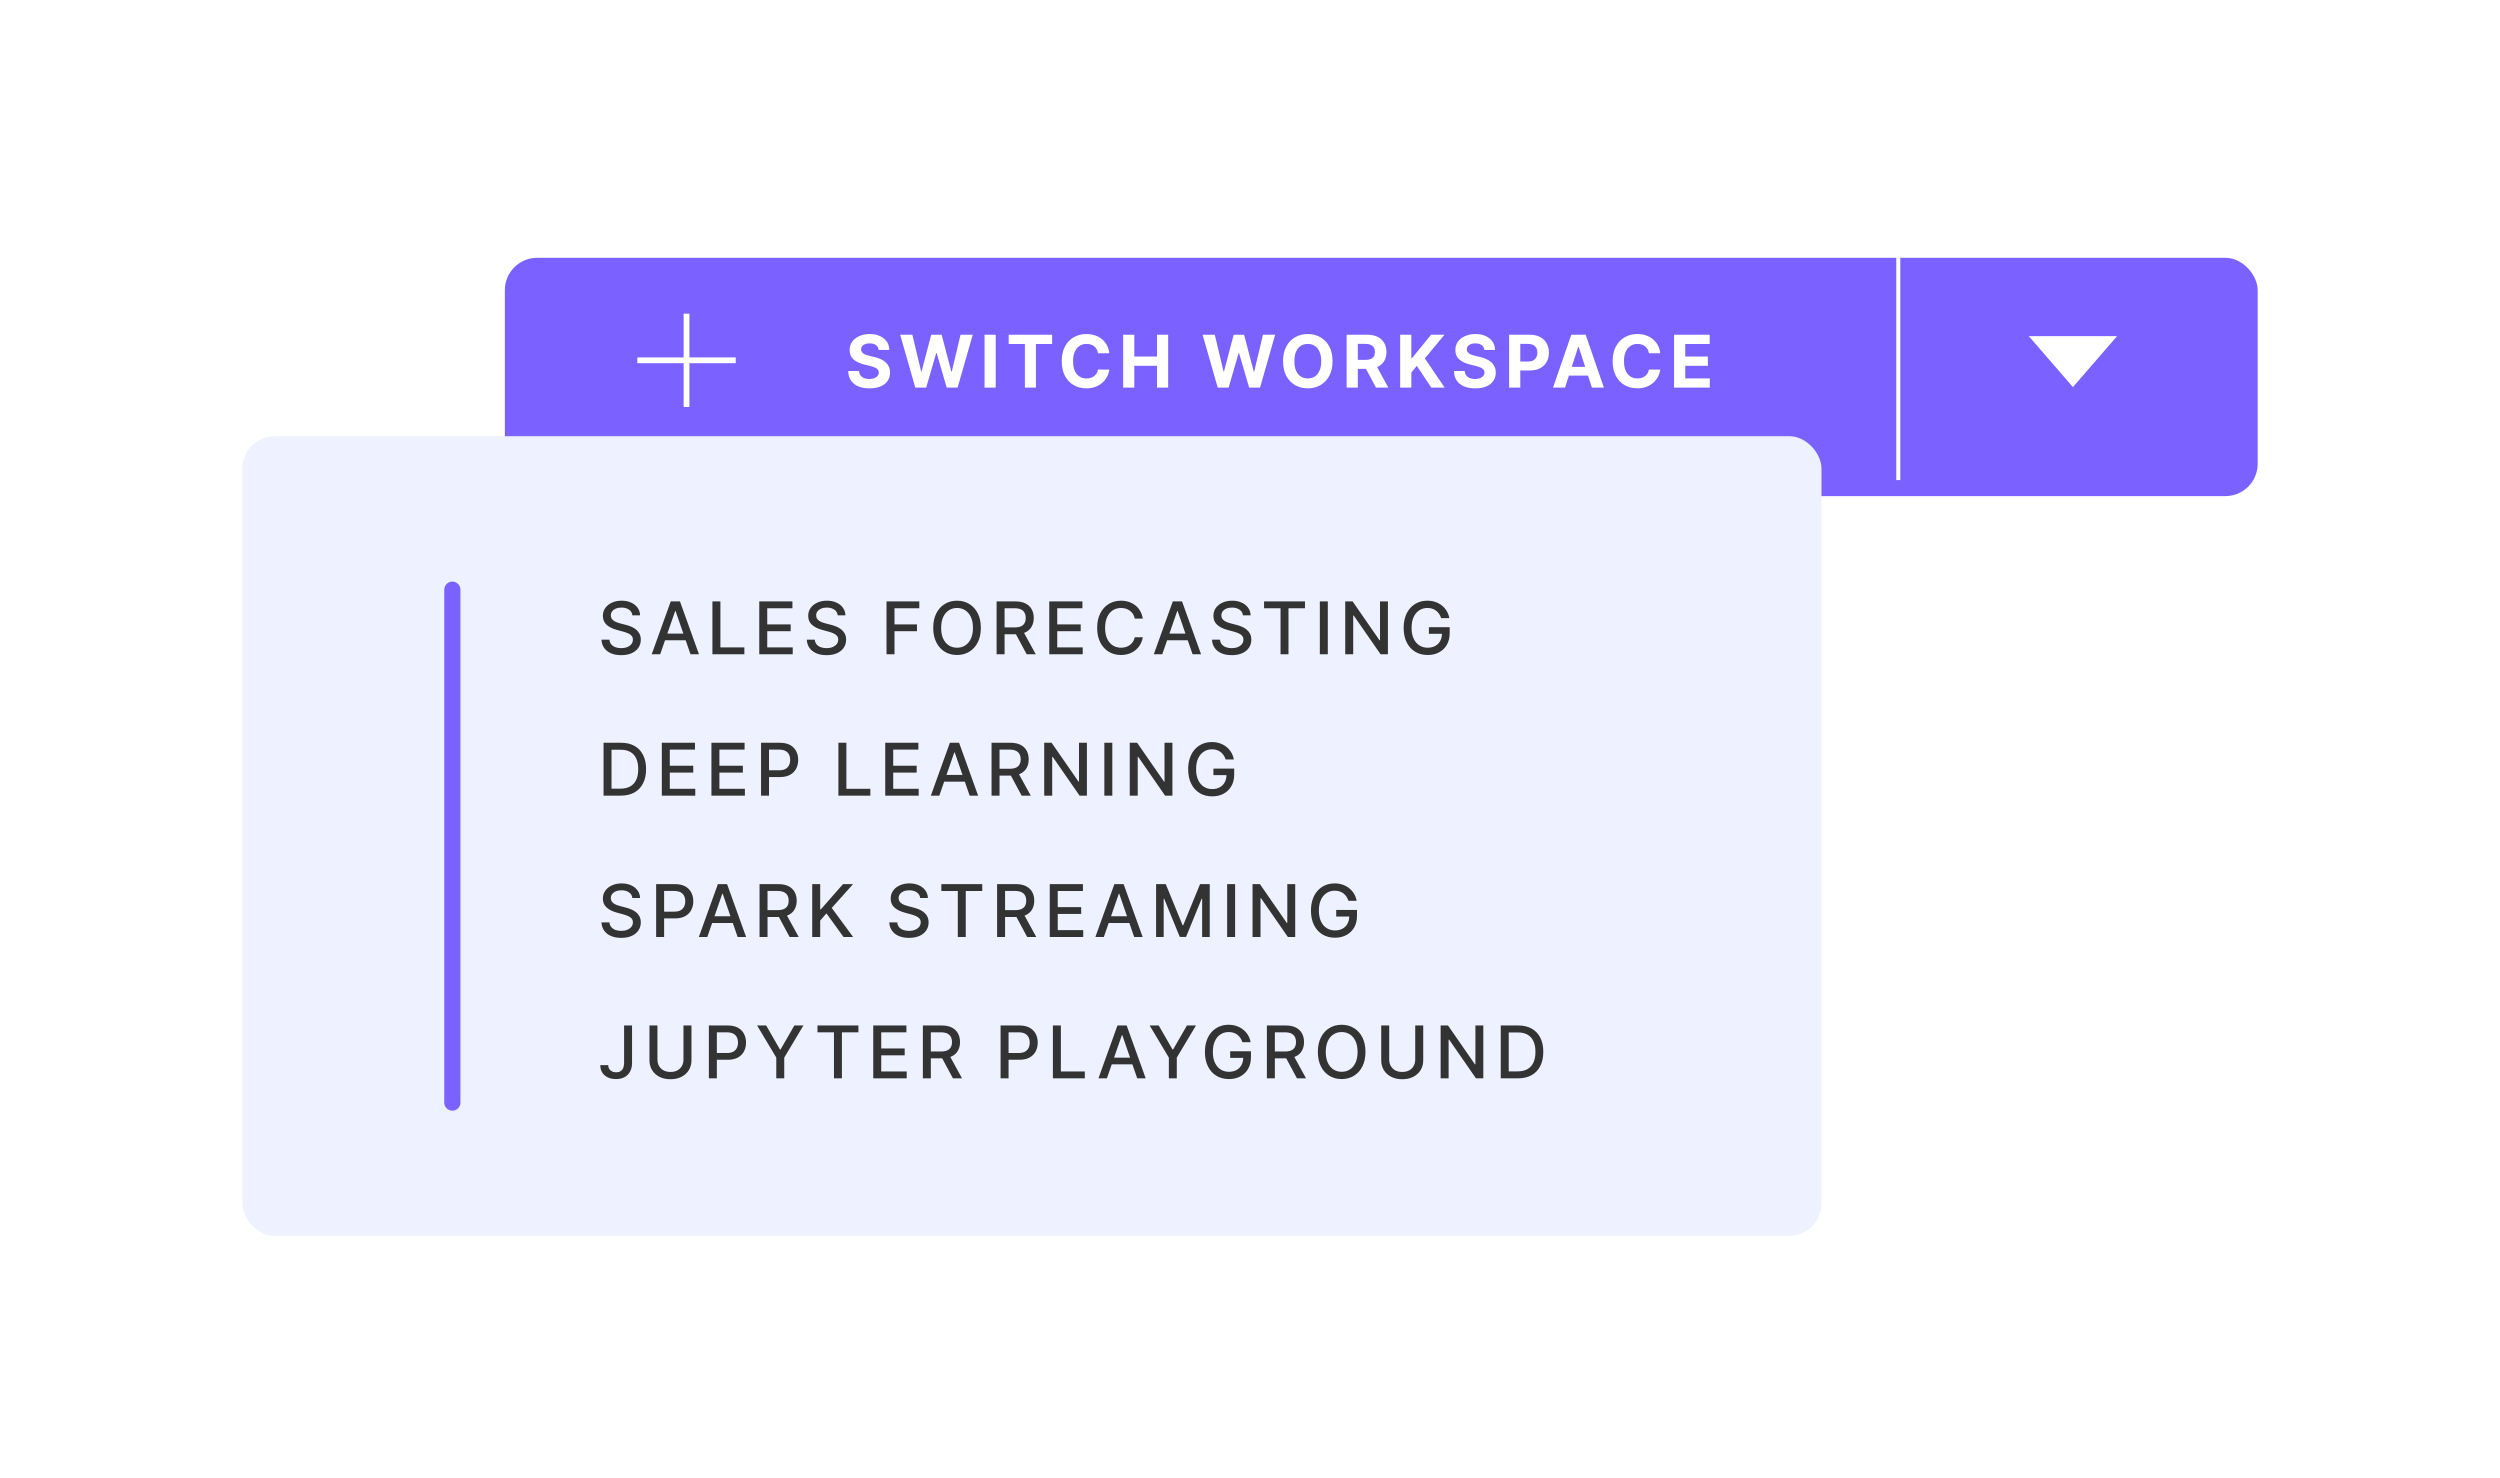 <svg width="619" height="366" viewBox="0 0 619 366" fill="none" xmlns="http://www.w3.org/2000/svg">
<g filter="url(#filter0_d_454_9216)">
<g filter="url(#filter1_d_454_9216)">
<rect x="121" y="30" width="434" height="59" rx="8" fill="#7B61FF"/>
</g>
<path d="M213.548 56.65C213.497 56.134 213.278 55.733 212.89 55.448C212.502 55.163 211.976 55.02 211.311 55.02C210.859 55.02 210.478 55.084 210.167 55.212C209.856 55.335 209.617 55.508 209.451 55.729C209.289 55.951 209.208 56.202 209.208 56.483C209.199 56.718 209.248 56.922 209.355 57.097C209.466 57.272 209.617 57.423 209.809 57.551C210.001 57.675 210.222 57.783 210.474 57.877C210.725 57.967 210.993 58.043 211.279 58.107L212.455 58.388C213.026 58.516 213.55 58.687 214.028 58.9C214.505 59.113 214.918 59.375 215.268 59.686C215.617 59.997 215.888 60.364 216.079 60.785C216.275 61.207 216.376 61.691 216.38 62.236C216.376 63.038 216.171 63.732 215.766 64.32C215.366 64.904 214.786 65.358 214.028 65.682C213.273 66.001 212.364 66.161 211.298 66.161C210.241 66.161 209.321 65.999 208.537 65.675C207.757 65.351 207.148 64.872 206.709 64.237C206.274 63.598 206.046 62.807 206.025 61.866H208.703C208.733 62.304 208.859 62.671 209.08 62.965C209.306 63.255 209.606 63.474 209.981 63.623C210.361 63.768 210.789 63.841 211.266 63.841C211.735 63.841 212.142 63.773 212.487 63.636C212.837 63.5 213.107 63.31 213.299 63.067C213.491 62.824 213.587 62.545 213.587 62.23C213.587 61.936 213.499 61.689 213.324 61.489C213.154 61.288 212.903 61.118 212.57 60.977C212.242 60.837 211.839 60.709 211.362 60.594L209.937 60.236C208.833 59.967 207.962 59.547 207.322 58.976C206.683 58.405 206.366 57.636 206.37 56.669C206.366 55.876 206.577 55.184 207.003 54.592C207.433 53.999 208.023 53.537 208.773 53.204C209.523 52.872 210.376 52.706 211.33 52.706C212.302 52.706 213.15 52.872 213.874 53.204C214.603 53.537 215.17 53.999 215.574 54.592C215.979 55.184 216.188 55.87 216.201 56.65H213.548ZM222.626 65.976L218.881 52.885H221.904L224.071 61.981H224.18L226.57 52.885H229.159L231.543 62H231.658L233.825 52.885H236.849L233.103 65.976H230.405L227.913 57.417H227.81L225.324 65.976H222.626ZM242.536 52.885V65.976H239.768V52.885H242.536ZM245.753 55.167V52.885H256.504V55.167H252.496V65.976H249.76V55.167H245.753ZM270.665 57.468H267.866C267.815 57.106 267.71 56.784 267.552 56.503C267.395 56.217 267.192 55.974 266.945 55.774C266.698 55.574 266.413 55.42 266.089 55.314C265.769 55.207 265.422 55.154 265.047 55.154C264.369 55.154 263.779 55.322 263.276 55.659C262.773 55.991 262.383 56.477 262.106 57.116C261.829 57.751 261.691 58.523 261.691 59.43C261.691 60.364 261.829 61.148 262.106 61.782C262.388 62.417 262.78 62.897 263.283 63.221C263.785 63.545 264.367 63.706 265.028 63.706C265.398 63.706 265.741 63.657 266.057 63.559C266.376 63.462 266.66 63.319 266.907 63.131C267.154 62.94 267.359 62.707 267.52 62.434C267.687 62.162 267.802 61.851 267.866 61.501L270.665 61.514C270.593 62.115 270.412 62.694 270.122 63.253C269.837 63.807 269.451 64.303 268.965 64.742C268.484 65.177 267.908 65.522 267.239 65.778C266.574 66.029 265.822 66.155 264.983 66.155C263.815 66.155 262.771 65.891 261.851 65.362C260.935 64.834 260.21 64.069 259.677 63.067C259.149 62.066 258.885 60.853 258.885 59.43C258.885 58.003 259.153 56.788 259.69 55.787C260.227 54.785 260.956 54.023 261.876 53.498C262.797 52.97 263.832 52.706 264.983 52.706C265.741 52.706 266.445 52.812 267.092 53.025C267.744 53.239 268.322 53.55 268.824 53.959C269.327 54.364 269.736 54.86 270.052 55.448C270.371 56.036 270.576 56.709 270.665 57.468ZM274.088 65.976V52.885H276.856V58.286H282.475V52.885H285.236V65.976H282.475V60.568H276.856V65.976H274.088ZM297.507 65.976L293.761 52.885H296.784L298.951 61.981H299.06L301.451 52.885H304.039L306.424 62H306.539L308.706 52.885H311.729L307.983 65.976H305.286L302.793 57.417H302.691L300.204 65.976H297.507ZM325.94 59.43C325.94 60.858 325.669 62.072 325.128 63.074C324.591 64.075 323.858 64.84 322.929 65.368C322.005 65.893 320.965 66.155 319.81 66.155C318.647 66.155 317.603 65.891 316.678 65.362C315.753 64.834 315.022 64.069 314.486 63.067C313.949 62.066 313.68 60.853 313.68 59.43C313.68 58.003 313.949 56.788 314.486 55.787C315.022 54.785 315.753 54.023 316.678 53.498C317.603 52.97 318.647 52.706 319.81 52.706C320.965 52.706 322.005 52.97 322.929 53.498C323.858 54.023 324.591 54.785 325.128 55.787C325.669 56.788 325.94 58.003 325.94 59.43ZM323.134 59.43C323.134 58.505 322.995 57.726 322.718 57.091C322.446 56.456 322.06 55.974 321.562 55.646C321.063 55.318 320.479 55.154 319.81 55.154C319.141 55.154 318.557 55.318 318.059 55.646C317.56 55.974 317.172 56.456 316.895 57.091C316.623 57.726 316.486 58.505 316.486 59.43C316.486 60.355 316.623 61.135 316.895 61.77C317.172 62.405 317.56 62.886 318.059 63.214C318.557 63.542 319.141 63.706 319.81 63.706C320.479 63.706 321.063 63.542 321.562 63.214C322.06 62.886 322.446 62.405 322.718 61.77C322.995 61.135 323.134 60.355 323.134 59.43ZM329.428 65.976V52.885H334.593C335.582 52.885 336.426 53.062 337.124 53.415C337.828 53.765 338.362 54.261 338.729 54.905C339.1 55.544 339.285 56.296 339.285 57.161C339.285 58.03 339.097 58.778 338.722 59.405C338.347 60.027 337.804 60.504 337.092 60.837C336.385 61.169 335.529 61.335 334.523 61.335H331.065V59.111H334.075C334.604 59.111 335.043 59.038 335.392 58.893C335.742 58.748 336.002 58.531 336.172 58.241C336.347 57.952 336.434 57.592 336.434 57.161C336.434 56.726 336.347 56.36 336.172 56.062C336.002 55.763 335.739 55.538 335.386 55.384C335.036 55.226 334.595 55.148 334.063 55.148H332.196V65.976H329.428ZM336.498 60.018L339.752 65.976H336.696L333.513 60.018H336.498ZM342.679 65.976V52.885H345.447V58.657H345.619L350.33 52.885H353.648L348.79 58.746L353.705 65.976H350.394L346.808 60.594L345.447 62.255V65.976H342.679ZM363.523 56.65C363.472 56.134 363.253 55.733 362.865 55.448C362.477 55.163 361.951 55.02 361.286 55.02C360.834 55.02 360.453 55.084 360.142 55.212C359.831 55.335 359.592 55.508 359.426 55.729C359.264 55.951 359.183 56.202 359.183 56.483C359.175 56.718 359.224 56.922 359.33 57.097C359.441 57.272 359.592 57.423 359.784 57.551C359.976 57.675 360.197 57.783 360.449 57.877C360.7 57.967 360.969 58.043 361.254 58.107L362.43 58.388C363.001 58.516 363.525 58.687 364.003 58.9C364.48 59.113 364.893 59.375 365.243 59.686C365.592 59.997 365.863 60.364 366.055 60.785C366.251 61.207 366.351 61.691 366.355 62.236C366.351 63.038 366.146 63.732 365.741 64.32C365.341 64.904 364.761 65.358 364.003 65.682C363.248 66.001 362.339 66.161 361.273 66.161C360.216 66.161 359.296 65.999 358.512 65.675C357.732 65.351 357.123 64.872 356.684 64.237C356.249 63.598 356.021 62.807 356 61.866H358.678C358.708 62.304 358.834 62.671 359.055 62.965C359.281 63.255 359.582 63.474 359.957 63.623C360.336 63.768 360.764 63.841 361.241 63.841C361.71 63.841 362.117 63.773 362.462 63.636C362.812 63.5 363.082 63.31 363.274 63.067C363.466 62.824 363.562 62.545 363.562 62.23C363.562 61.936 363.474 61.689 363.3 61.489C363.129 61.288 362.878 61.118 362.545 60.977C362.217 60.837 361.815 60.709 361.337 60.594L359.912 60.236C358.808 59.967 357.937 59.547 357.297 58.976C356.658 58.405 356.341 57.636 356.345 56.669C356.341 55.876 356.552 55.184 356.978 54.592C357.408 53.999 357.998 53.537 358.748 53.204C359.498 52.872 360.351 52.706 361.305 52.706C362.277 52.706 363.125 52.872 363.849 53.204C364.578 53.537 365.145 53.999 365.55 54.592C365.954 55.184 366.163 55.87 366.176 56.65H363.523ZM369.655 65.976V52.885H374.82C375.812 52.885 376.658 53.074 377.357 53.454C378.056 53.829 378.589 54.351 378.955 55.02C379.326 55.684 379.511 56.452 379.511 57.321C379.511 58.19 379.324 58.957 378.949 59.622C378.574 60.287 378.03 60.804 377.319 61.175C376.611 61.546 375.755 61.731 374.749 61.731H371.457V59.513H374.302C374.834 59.513 375.273 59.422 375.619 59.239C375.968 59.051 376.228 58.793 376.398 58.465C376.573 58.133 376.66 57.751 376.66 57.321C376.66 56.886 376.573 56.507 376.398 56.183C376.228 55.855 375.968 55.601 375.619 55.422C375.269 55.239 374.826 55.148 374.289 55.148H372.423V65.976H369.655ZM383.492 65.976H380.526L385.045 52.885H388.612L393.125 65.976H390.159L386.88 55.876H386.777L383.492 65.976ZM383.306 60.83H390.312V62.991H383.306V60.83ZM407.074 57.468H404.274C404.223 57.106 404.118 56.784 403.961 56.503C403.803 56.217 403.601 55.974 403.353 55.774C403.106 55.574 402.821 55.42 402.497 55.314C402.177 55.207 401.83 55.154 401.455 55.154C400.777 55.154 400.187 55.322 399.684 55.659C399.181 55.991 398.792 56.477 398.515 57.116C398.238 57.751 398.099 58.523 398.099 59.43C398.099 60.364 398.238 61.148 398.515 61.782C398.796 62.417 399.188 62.897 399.691 63.221C400.194 63.545 400.775 63.706 401.436 63.706C401.806 63.706 402.15 63.657 402.465 63.559C402.784 63.462 403.068 63.319 403.315 63.131C403.562 62.94 403.767 62.707 403.929 62.434C404.095 62.162 404.21 61.851 404.274 61.501L407.074 61.514C407.001 62.115 406.82 62.694 406.53 63.253C406.245 63.807 405.859 64.303 405.373 64.742C404.892 65.177 404.316 65.522 403.647 65.778C402.983 66.029 402.23 66.155 401.391 66.155C400.223 66.155 399.179 65.891 398.259 65.362C397.343 64.834 396.618 64.069 396.086 63.067C395.557 62.066 395.293 60.853 395.293 59.43C395.293 58.003 395.561 56.788 396.098 55.787C396.635 54.785 397.364 54.023 398.284 53.498C399.205 52.97 400.24 52.706 401.391 52.706C402.15 52.706 402.853 52.812 403.5 53.025C404.152 53.239 404.73 53.55 405.233 53.959C405.735 54.364 406.145 54.86 406.46 55.448C406.779 56.036 406.984 56.709 407.074 57.468ZM410.496 65.976V52.885H419.317V55.167H413.264V58.286H418.864V60.568H413.264V63.694H419.343V65.976H410.496Z" fill="white"/>
<path d="M165.985 47.66V70.754" stroke="white" stroke-width="1.438" stroke-miterlimit="10" stroke-linejoin="round"/>
<path d="M153.803 59.208H178.167" stroke="white" stroke-width="1.438" stroke-miterlimit="10" stroke-linejoin="round"/>
<path d="M466.013 30L466.013 88.872" stroke="white"/>
<path d="M509.256 65.846L498.331 53.231H520.181L509.256 65.846Z" fill="white"/>
<rect x="56" y="78" width="391" height="198" rx="8" fill="#EEF1FF"/>
<path d="M152.578 122.348C152.51 121.743 152.229 121.274 151.734 120.942C151.24 120.605 150.618 120.437 149.868 120.437C149.331 120.437 148.866 120.522 148.474 120.692C148.082 120.859 147.778 121.089 147.56 121.383C147.347 121.673 147.241 122.003 147.241 122.374C147.241 122.685 147.313 122.953 147.458 123.179C147.607 123.405 147.801 123.594 148.04 123.748C148.283 123.897 148.543 124.023 148.82 124.125C149.097 124.223 149.363 124.304 149.619 124.368L150.897 124.7C151.315 124.803 151.743 124.941 152.182 125.116C152.621 125.29 153.028 125.521 153.403 125.806C153.778 126.092 154.08 126.445 154.31 126.867C154.545 127.289 154.662 127.794 154.662 128.382C154.662 129.124 154.47 129.782 154.087 130.357C153.707 130.933 153.156 131.386 152.431 131.719C151.711 132.051 150.839 132.217 149.817 132.217C148.837 132.217 147.989 132.062 147.273 131.751C146.557 131.44 145.996 130.999 145.592 130.428C145.187 129.852 144.963 129.17 144.92 128.382H146.902C146.94 128.855 147.094 129.249 147.362 129.565C147.635 129.876 147.982 130.108 148.404 130.261C148.83 130.411 149.297 130.485 149.804 130.485C150.362 130.485 150.859 130.398 151.293 130.223C151.732 130.044 152.077 129.797 152.329 129.482C152.58 129.162 152.706 128.789 152.706 128.363C152.706 127.975 152.595 127.658 152.374 127.411C152.156 127.163 151.86 126.959 151.485 126.797C151.114 126.635 150.695 126.492 150.226 126.369L148.679 125.947C147.631 125.661 146.8 125.241 146.186 124.688C145.577 124.134 145.272 123.401 145.272 122.489C145.272 121.734 145.477 121.076 145.886 120.513C146.295 119.951 146.849 119.514 147.548 119.203C148.246 118.888 149.035 118.73 149.913 118.73C150.799 118.73 151.581 118.886 152.259 119.197C152.94 119.508 153.477 119.936 153.869 120.482C154.261 121.023 154.466 121.645 154.483 122.348H152.578ZM159.461 132H157.364L162.075 118.909H164.357L169.068 132H166.971L163.27 121.287H163.168L159.461 132ZM159.812 126.874H166.613V128.536H159.812V126.874ZM172.396 132V118.909H174.372V130.3H180.303V132H172.396ZM183.995 132V118.909H192.202V120.609H185.97V124.598H191.774V126.292H185.97V130.3H192.279V132H183.995ZM203.418 122.348C203.35 121.743 203.069 121.274 202.575 120.942C202.08 120.605 201.458 120.437 200.708 120.437C200.171 120.437 199.707 120.522 199.315 120.692C198.923 120.859 198.618 121.089 198.401 121.383C198.188 121.673 198.081 122.003 198.081 122.374C198.081 122.685 198.153 122.953 198.298 123.179C198.447 123.405 198.641 123.594 198.88 123.748C199.123 123.897 199.383 124.023 199.66 124.125C199.937 124.223 200.203 124.304 200.459 124.368L201.737 124.7C202.155 124.803 202.583 124.941 203.022 125.116C203.461 125.29 203.868 125.521 204.243 125.806C204.618 126.092 204.92 126.445 205.151 126.867C205.385 127.289 205.502 127.794 205.502 128.382C205.502 129.124 205.31 129.782 204.927 130.357C204.548 130.933 203.996 131.386 203.271 131.719C202.551 132.051 201.68 132.217 200.657 132.217C199.677 132.217 198.829 132.062 198.113 131.751C197.397 131.44 196.837 130.999 196.432 130.428C196.027 129.852 195.803 129.17 195.761 128.382H197.742C197.781 128.855 197.934 129.249 198.202 129.565C198.475 129.876 198.822 130.108 199.244 130.261C199.67 130.411 200.137 130.485 200.644 130.485C201.202 130.485 201.699 130.398 202.134 130.223C202.572 130.044 202.918 129.797 203.169 129.482C203.42 129.162 203.546 128.789 203.546 128.363C203.546 127.975 203.435 127.658 203.214 127.411C202.996 127.163 202.7 126.959 202.325 126.797C201.955 126.635 201.535 126.492 201.066 126.369L199.519 125.947C198.471 125.661 197.64 125.241 197.026 124.688C196.417 124.134 196.112 123.401 196.112 122.489C196.112 121.734 196.317 121.076 196.726 120.513C197.135 119.951 197.689 119.514 198.388 119.203C199.087 118.888 199.875 118.73 200.753 118.73C201.639 118.73 202.421 118.886 203.099 119.197C203.781 119.508 204.317 119.936 204.71 120.482C205.102 121.023 205.306 121.645 205.323 122.348H203.418ZM215.502 132V118.909H223.62V120.609H217.477V124.598H223.038V126.292H217.477V132H215.502ZM238.859 125.455C238.859 126.852 238.603 128.054 238.092 129.06C237.58 130.061 236.879 130.832 235.989 131.374C235.102 131.911 234.094 132.179 232.965 132.179C231.832 132.179 230.82 131.911 229.929 131.374C229.043 130.832 228.344 130.059 227.832 129.053C227.321 128.048 227.065 126.848 227.065 125.455C227.065 124.057 227.321 122.857 227.832 121.856C228.344 120.85 229.043 120.079 229.929 119.542C230.82 119.001 231.832 118.73 232.965 118.73C234.094 118.73 235.102 119.001 235.989 119.542C236.879 120.079 237.58 120.85 238.092 121.856C238.603 122.857 238.859 124.057 238.859 125.455ZM236.903 125.455C236.903 124.389 236.73 123.492 236.385 122.763C236.044 122.031 235.575 121.477 234.979 121.102C234.386 120.722 233.715 120.533 232.965 120.533C232.211 120.533 231.538 120.722 230.945 121.102C230.353 121.477 229.884 122.031 229.539 122.763C229.198 123.492 229.028 124.389 229.028 125.455C229.028 126.52 229.198 127.419 229.539 128.152C229.884 128.881 230.353 129.435 230.945 129.814C231.538 130.189 232.211 130.376 232.965 130.376C233.715 130.376 234.386 130.189 234.979 129.814C235.575 129.435 236.044 128.881 236.385 128.152C236.73 127.419 236.903 126.52 236.903 125.455ZM242.759 132V118.909H247.425C248.44 118.909 249.281 119.084 249.95 119.433C250.624 119.783 251.126 120.266 251.459 120.884C251.791 121.498 251.957 122.207 251.957 123.013C251.957 123.814 251.789 124.519 251.452 125.129C251.12 125.734 250.617 126.205 249.944 126.541C249.275 126.878 248.433 127.046 247.419 127.046H243.884V125.346H247.24C247.879 125.346 248.399 125.254 248.8 125.071C249.205 124.888 249.501 124.621 249.688 124.272C249.876 123.923 249.969 123.503 249.969 123.013C249.969 122.518 249.874 122.09 249.682 121.728C249.494 121.366 249.198 121.089 248.793 120.897C248.393 120.701 247.866 120.603 247.215 120.603H244.734V132H242.759ZM249.222 126.094L252.456 132H250.206L247.036 126.094H249.222ZM255.799 132V118.909H264.006V120.609H257.774V124.598H263.578V126.292H257.774V130.3H264.083V132H255.799ZM278.956 123.166H276.961C276.885 122.74 276.742 122.365 276.533 122.041C276.324 121.717 276.068 121.442 275.766 121.217C275.463 120.991 275.125 120.82 274.75 120.705C274.379 120.59 273.985 120.533 273.567 120.533C272.813 120.533 272.137 120.722 271.541 121.102C270.948 121.481 270.48 122.037 270.135 122.77C269.794 123.503 269.623 124.398 269.623 125.455C269.623 126.52 269.794 127.419 270.135 128.152C270.48 128.885 270.951 129.439 271.547 129.814C272.144 130.189 272.815 130.376 273.561 130.376C273.974 130.376 274.366 130.321 274.737 130.21C275.112 130.095 275.451 129.927 275.753 129.705C276.056 129.484 276.311 129.213 276.52 128.893C276.733 128.57 276.88 128.199 276.961 127.781L278.956 127.788C278.849 128.431 278.642 129.023 278.336 129.565C278.033 130.102 277.643 130.566 277.166 130.958C276.693 131.346 276.152 131.646 275.542 131.859C274.933 132.072 274.268 132.179 273.548 132.179C272.414 132.179 271.404 131.911 270.518 131.374C269.632 130.832 268.933 130.059 268.421 129.053C267.914 128.048 267.661 126.848 267.661 125.455C267.661 124.057 267.916 122.857 268.428 121.856C268.939 120.85 269.638 120.079 270.524 119.542C271.411 119.001 272.419 118.73 273.548 118.73C274.242 118.73 274.89 118.83 275.491 119.031C276.096 119.227 276.639 119.516 277.121 119.9C277.603 120.279 278.001 120.744 278.316 121.293C278.632 121.839 278.845 122.463 278.956 123.166ZM283.775 132H281.678L286.389 118.909H288.671L293.382 132H291.286L287.585 121.287H287.482L283.775 132ZM284.127 126.874H290.928V128.536H284.127V126.874ZM303.745 122.348C303.677 121.743 303.396 121.274 302.901 120.942C302.407 120.605 301.785 120.437 301.035 120.437C300.498 120.437 300.034 120.522 299.642 120.692C299.25 120.859 298.945 121.089 298.727 121.383C298.514 121.673 298.408 122.003 298.408 122.374C298.408 122.685 298.48 122.953 298.625 123.179C298.774 123.405 298.968 123.594 299.207 123.748C299.45 123.897 299.71 124.023 299.987 124.125C300.264 124.223 300.53 124.304 300.786 124.368L302.064 124.7C302.482 124.803 302.91 124.941 303.349 125.116C303.788 125.29 304.195 125.521 304.57 125.806C304.945 126.092 305.247 126.445 305.477 126.867C305.712 127.289 305.829 127.794 305.829 128.382C305.829 129.124 305.637 129.782 305.254 130.357C304.875 130.933 304.323 131.386 303.598 131.719C302.878 132.051 302.007 132.217 300.984 132.217C300.004 132.217 299.156 132.062 298.44 131.751C297.724 131.44 297.164 130.999 296.759 130.428C296.354 129.852 296.13 129.17 296.088 128.382H298.069C298.107 128.855 298.261 129.249 298.529 129.565C298.802 129.876 299.149 130.108 299.571 130.261C299.997 130.411 300.464 130.485 300.971 130.485C301.529 130.485 302.026 130.398 302.46 130.223C302.899 130.044 303.245 129.797 303.496 129.482C303.747 129.162 303.873 128.789 303.873 128.363C303.873 127.975 303.762 127.658 303.541 127.411C303.323 127.163 303.027 126.959 302.652 126.797C302.281 126.635 301.862 126.492 301.393 126.369L299.846 125.947C298.798 125.661 297.967 125.241 297.353 124.688C296.744 124.134 296.439 123.401 296.439 122.489C296.439 121.734 296.644 121.076 297.053 120.513C297.462 119.951 298.016 119.514 298.715 119.203C299.414 118.888 300.202 118.73 301.08 118.73C301.966 118.73 302.748 118.886 303.426 119.197C304.107 119.508 304.644 119.936 305.036 120.482C305.428 121.023 305.633 121.645 305.65 122.348H303.745ZM308.982 120.609V118.909H319.113V120.609H315.029V132H313.06V120.609H308.982ZM324.765 118.909V132H322.79V118.909H324.765ZM339.646 118.909V132H337.83L331.176 122.399H331.055V132H329.08V118.909H330.908L337.568 128.523H337.69V118.909H339.646ZM352.824 123.045C352.701 122.657 352.535 122.31 352.326 122.003C352.121 121.692 351.876 121.428 351.591 121.21C351.305 120.989 350.979 120.82 350.613 120.705C350.251 120.59 349.852 120.533 349.417 120.533C348.68 120.533 348.015 120.722 347.423 121.102C346.831 121.481 346.362 122.037 346.017 122.77C345.676 123.499 345.506 124.391 345.506 125.448C345.506 126.509 345.678 127.406 346.023 128.139C346.368 128.872 346.841 129.428 347.442 129.808C348.043 130.187 348.727 130.376 349.494 130.376C350.206 130.376 350.826 130.232 351.354 129.942C351.887 129.652 352.298 129.243 352.588 128.714C352.882 128.182 353.029 127.555 353.029 126.835L353.54 126.931H349.795V125.301H354.94V126.79C354.94 127.89 354.706 128.844 354.237 129.654C353.773 130.46 353.129 131.082 352.307 131.521C351.489 131.96 350.551 132.179 349.494 132.179C348.31 132.179 347.27 131.906 346.375 131.361C345.484 130.815 344.79 130.042 344.291 129.04C343.792 128.035 343.543 126.842 343.543 125.461C343.543 124.417 343.688 123.479 343.978 122.648C344.268 121.817 344.675 121.112 345.199 120.533C345.727 119.949 346.347 119.504 347.059 119.197C347.775 118.886 348.557 118.73 349.405 118.73C350.112 118.73 350.77 118.835 351.38 119.043C351.993 119.252 352.539 119.548 353.016 119.932C353.498 120.315 353.896 120.771 354.212 121.3C354.527 121.824 354.74 122.406 354.851 123.045H352.824ZM149.676 167H145.438V153.909H149.81C151.093 153.909 152.195 154.171 153.115 154.695C154.036 155.215 154.741 155.963 155.231 156.939C155.725 157.911 155.972 159.076 155.972 160.435C155.972 161.799 155.723 162.971 155.224 163.951C154.73 164.931 154.014 165.685 153.077 166.214C152.139 166.738 151.006 167 149.676 167ZM147.413 165.274H149.567C150.565 165.274 151.393 165.087 152.054 164.712C152.714 164.332 153.209 163.785 153.537 163.069C153.865 162.349 154.029 161.471 154.029 160.435C154.029 159.408 153.865 158.537 153.537 157.821C153.213 157.105 152.729 156.562 152.086 156.191C151.442 155.82 150.643 155.635 149.689 155.635H147.413V165.274ZM159.867 167V153.909H168.074V155.609H161.842V159.598H167.646V161.292H161.842V165.3H168.151V167H159.867ZM172.15 167V153.909H180.358V155.609H174.125V159.598H179.929V161.292H174.125V165.3H180.434V167H172.15ZM184.434 167V153.909H189.1C190.119 153.909 190.962 154.094 191.632 154.465C192.301 154.836 192.801 155.343 193.134 155.987C193.466 156.626 193.632 157.346 193.632 158.147C193.632 158.952 193.464 159.677 193.127 160.32C192.795 160.96 192.292 161.467 191.619 161.842C190.95 162.212 190.108 162.398 189.094 162.398H185.885V160.723H188.915C189.558 160.723 190.08 160.612 190.481 160.391C190.882 160.165 191.176 159.858 191.363 159.47C191.551 159.082 191.644 158.641 191.644 158.147C191.644 157.653 191.551 157.214 191.363 156.83C191.176 156.447 190.879 156.146 190.475 155.929C190.074 155.712 189.546 155.603 188.889 155.603H186.409V167H184.434ZM203.588 167V153.909H205.563V165.3H211.495V167H203.588ZM215.186 167V153.909H223.393V155.609H217.161V159.598H222.965V161.292H217.161V165.3H223.47V167H215.186ZM228.575 167H226.479L231.19 153.909H233.472L238.183 167H236.086L232.385 156.287H232.283L228.575 167ZM228.927 161.874H235.728V163.536H228.927V161.874ZM241.511 167V153.909H246.177C247.192 153.909 248.033 154.084 248.702 154.433C249.376 154.783 249.878 155.266 250.211 155.884C250.543 156.498 250.709 157.207 250.709 158.013C250.709 158.814 250.541 159.519 250.204 160.129C249.872 160.734 249.369 161.205 248.696 161.541C248.027 161.878 247.185 162.046 246.171 162.046H242.636V160.346H245.992C246.631 160.346 247.151 160.254 247.552 160.071C247.957 159.888 248.253 159.621 248.44 159.272C248.628 158.923 248.721 158.503 248.721 158.013C248.721 157.518 248.626 157.09 248.434 156.728C248.246 156.366 247.95 156.089 247.545 155.897C247.145 155.701 246.618 155.603 245.966 155.603H243.486V167H241.511ZM247.974 161.094L251.208 167H248.958L245.787 161.094H247.974ZM265.117 153.909V167H263.302L256.647 157.399H256.526V167H254.551V153.909H256.379L263.039 163.523H263.161V153.909H265.117ZM271.411 153.909V167H269.436V153.909H271.411ZM286.292 153.909V167H284.477L277.822 157.399H277.701V167H275.726V153.909H277.554L284.214 163.523H284.336V153.909H286.292ZM299.471 158.045C299.347 157.657 299.181 157.31 298.972 157.003C298.767 156.692 298.522 156.428 298.237 156.21C297.951 155.989 297.625 155.82 297.259 155.705C296.897 155.59 296.498 155.533 296.064 155.533C295.326 155.533 294.662 155.722 294.069 156.102C293.477 156.481 293.008 157.037 292.663 157.77C292.322 158.499 292.152 159.391 292.152 160.448C292.152 161.509 292.324 162.406 292.669 163.139C293.015 163.872 293.488 164.428 294.088 164.808C294.689 165.187 295.373 165.376 296.14 165.376C296.852 165.376 297.472 165.232 298 164.942C298.533 164.652 298.944 164.243 299.234 163.714C299.528 163.182 299.675 162.555 299.675 161.835L300.186 161.931H296.441V160.301H301.586V161.79C301.586 162.89 301.352 163.844 300.883 164.654C300.419 165.46 299.775 166.082 298.953 166.521C298.135 166.96 297.197 167.179 296.14 167.179C294.956 167.179 293.916 166.906 293.021 166.361C292.13 165.815 291.436 165.042 290.937 164.04C290.439 163.035 290.189 161.842 290.189 160.461C290.189 159.417 290.334 158.479 290.624 157.648C290.914 156.817 291.321 156.112 291.845 155.533C292.373 154.949 292.993 154.504 293.705 154.197C294.421 153.886 295.203 153.73 296.051 153.73C296.758 153.73 297.417 153.835 298.026 154.043C298.64 154.252 299.185 154.548 299.662 154.932C300.144 155.315 300.542 155.771 300.858 156.3C301.173 156.824 301.386 157.406 301.497 158.045H299.471ZM152.578 192.348C152.51 191.743 152.229 191.274 151.734 190.942C151.24 190.605 150.618 190.437 149.868 190.437C149.331 190.437 148.866 190.522 148.474 190.692C148.082 190.859 147.778 191.089 147.56 191.383C147.347 191.673 147.241 192.003 147.241 192.374C147.241 192.685 147.313 192.953 147.458 193.179C147.607 193.405 147.801 193.594 148.04 193.748C148.283 193.897 148.543 194.023 148.82 194.125C149.097 194.223 149.363 194.304 149.619 194.368L150.897 194.7C151.315 194.803 151.743 194.941 152.182 195.116C152.621 195.29 153.028 195.521 153.403 195.806C153.778 196.092 154.08 196.445 154.31 196.867C154.545 197.289 154.662 197.794 154.662 198.382C154.662 199.124 154.47 199.782 154.087 200.357C153.707 200.933 153.156 201.386 152.431 201.719C151.711 202.051 150.839 202.217 149.817 202.217C148.837 202.217 147.989 202.062 147.273 201.751C146.557 201.44 145.996 200.999 145.592 200.428C145.187 199.852 144.963 199.17 144.92 198.382H146.902C146.94 198.855 147.094 199.249 147.362 199.565C147.635 199.876 147.982 200.108 148.404 200.261C148.83 200.411 149.297 200.485 149.804 200.485C150.362 200.485 150.859 200.398 151.293 200.223C151.732 200.044 152.077 199.797 152.329 199.482C152.58 199.162 152.706 198.789 152.706 198.363C152.706 197.975 152.595 197.658 152.374 197.411C152.156 197.163 151.86 196.959 151.485 196.797C151.114 196.635 150.695 196.492 150.226 196.369L148.679 195.947C147.631 195.661 146.8 195.241 146.186 194.688C145.577 194.134 145.272 193.401 145.272 192.489C145.272 191.734 145.477 191.076 145.886 190.513C146.295 189.951 146.849 189.514 147.548 189.203C148.246 188.888 149.035 188.73 149.913 188.73C150.799 188.73 151.581 188.886 152.259 189.197C152.94 189.508 153.477 189.936 153.869 190.482C154.261 191.023 154.466 191.645 154.483 192.348H152.578ZM158.46 202V188.909H163.126C164.145 188.909 164.989 189.094 165.658 189.465C166.327 189.836 166.827 190.343 167.16 190.987C167.492 191.626 167.658 192.346 167.658 193.147C167.658 193.952 167.49 194.677 167.153 195.32C166.821 195.96 166.318 196.467 165.645 196.842C164.976 197.212 164.134 197.398 163.12 197.398H159.911V195.723H162.941C163.585 195.723 164.107 195.612 164.507 195.391C164.908 195.165 165.202 194.858 165.389 194.47C165.577 194.082 165.671 193.641 165.671 193.147C165.671 192.653 165.577 192.214 165.389 191.83C165.202 191.447 164.906 191.146 164.501 190.929C164.1 190.712 163.572 190.603 162.916 190.603H160.435V202H158.46ZM171.129 202H169.033L173.744 188.909H176.025L180.736 202H178.64L174.939 191.287H174.837L171.129 202ZM171.481 196.874H178.282V198.536H171.481V196.874ZM184.065 202V188.909H188.731C189.745 188.909 190.587 189.084 191.256 189.433C191.929 189.783 192.432 190.266 192.765 190.884C193.097 191.498 193.263 192.207 193.263 193.013C193.263 193.814 193.095 194.519 192.758 195.129C192.426 195.734 191.923 196.205 191.25 196.541C190.581 196.878 189.739 197.046 188.725 197.046H185.19V195.346H188.546C189.185 195.346 189.705 195.254 190.105 195.071C190.51 194.888 190.806 194.621 190.994 194.272C191.181 193.923 191.275 193.503 191.275 193.013C191.275 192.518 191.179 192.09 190.988 191.728C190.8 191.366 190.504 191.089 190.099 190.897C189.698 190.701 189.172 190.603 188.52 190.603H186.04V202H184.065ZM190.527 196.094L193.762 202H191.512L188.341 196.094H190.527ZM197.105 202V188.909H199.08V195.161H199.24L204.73 188.909H207.217L201.937 194.803L207.236 202H204.858L200.627 196.151L199.08 197.928V202H197.105ZM223.837 192.348C223.769 191.743 223.488 191.274 222.994 190.942C222.499 190.605 221.877 190.437 221.127 190.437C220.59 190.437 220.126 190.522 219.734 190.692C219.342 190.859 219.037 191.089 218.82 191.383C218.607 191.673 218.5 192.003 218.5 192.374C218.5 192.685 218.573 192.953 218.717 193.179C218.867 193.405 219.06 193.594 219.299 193.748C219.542 193.897 219.802 194.023 220.079 194.125C220.356 194.223 220.622 194.304 220.878 194.368L222.156 194.7C222.574 194.803 223.002 194.941 223.441 195.116C223.88 195.29 224.287 195.521 224.662 195.806C225.037 196.092 225.34 196.445 225.57 196.867C225.804 197.289 225.921 197.794 225.921 198.382C225.921 199.124 225.73 199.782 225.346 200.357C224.967 200.933 224.415 201.386 223.69 201.719C222.97 202.051 222.099 202.217 221.076 202.217C220.096 202.217 219.248 202.062 218.532 201.751C217.816 201.44 217.256 200.999 216.851 200.428C216.446 199.852 216.222 199.17 216.18 198.382H218.161C218.2 198.855 218.353 199.249 218.622 199.565C218.894 199.876 219.242 200.108 219.663 200.261C220.09 200.411 220.556 200.485 221.063 200.485C221.622 200.485 222.118 200.398 222.553 200.223C222.992 200.044 223.337 199.797 223.588 199.482C223.84 199.162 223.965 198.789 223.965 198.363C223.965 197.975 223.855 197.658 223.633 197.411C223.416 197.163 223.119 196.959 222.744 196.797C222.374 196.635 221.954 196.492 221.485 196.369L219.938 195.947C218.89 195.661 218.059 195.241 217.445 194.688C216.836 194.134 216.531 193.401 216.531 192.489C216.531 191.734 216.736 191.076 217.145 190.513C217.554 189.951 218.108 189.514 218.807 189.203C219.506 188.888 220.294 188.73 221.172 188.73C222.058 188.73 222.84 188.886 223.518 189.197C224.2 189.508 224.737 189.936 225.129 190.482C225.521 191.023 225.725 191.645 225.742 192.348H223.837ZM229.074 190.609V188.909H239.205V190.609H235.121V202H233.152V190.609H229.074ZM242.882 202V188.909H247.548C248.563 188.909 249.404 189.084 250.073 189.433C250.747 189.783 251.249 190.266 251.582 190.884C251.914 191.498 252.08 192.207 252.08 193.013C252.08 193.814 251.912 194.519 251.575 195.129C251.243 195.734 250.74 196.205 250.067 196.541C249.398 196.878 248.556 197.046 247.542 197.046H244.007V195.346H247.363C248.002 195.346 248.522 195.254 248.923 195.071C249.328 194.888 249.624 194.621 249.811 194.272C249.999 193.923 250.093 193.503 250.093 193.013C250.093 192.518 249.997 192.09 249.805 191.728C249.617 191.366 249.321 191.089 248.916 190.897C248.516 190.701 247.99 190.603 247.338 190.603H244.857V202H242.882ZM249.345 196.094L252.579 202H250.329L247.159 196.094H249.345ZM255.922 202V188.909H264.129V190.609H257.897V194.598H263.701V196.292H257.897V200.3H264.206V202H255.922ZM269.312 202H267.215L271.926 188.909H274.208L278.919 202H276.822L273.121 191.287H273.019L269.312 202ZM269.663 196.874H276.464V198.536H269.663V196.874ZM282.247 188.909H284.644L288.812 199.085H288.965L293.133 188.909H295.53V202H293.651V192.527H293.529L289.668 201.981H288.109L284.248 192.521H284.127V202H282.247V188.909ZM301.815 188.909V202H299.84V188.909H301.815ZM316.695 188.909V202H314.88L308.226 192.399H308.104V202H306.129V188.909H307.957L314.618 198.523H314.739V188.909H316.695ZM329.874 193.045C329.75 192.657 329.584 192.31 329.375 192.003C329.171 191.692 328.926 191.428 328.64 191.21C328.355 190.989 328.029 190.82 327.662 190.705C327.3 190.59 326.902 190.533 326.467 190.533C325.73 190.533 325.065 190.722 324.473 191.102C323.88 191.481 323.412 192.037 323.067 192.77C322.726 193.499 322.555 194.391 322.555 195.448C322.555 196.509 322.728 197.406 323.073 198.139C323.418 198.872 323.891 199.428 324.492 199.808C325.093 200.187 325.777 200.376 326.544 200.376C327.255 200.376 327.875 200.232 328.404 199.942C328.937 199.652 329.348 199.243 329.638 198.714C329.932 198.182 330.079 197.555 330.079 196.835L330.59 196.931H326.844V195.301H331.99V196.79C331.99 197.89 331.755 198.844 331.287 199.654C330.822 200.46 330.179 201.082 329.356 201.521C328.538 201.96 327.601 202.179 326.544 202.179C325.359 202.179 324.319 201.906 323.424 201.361C322.534 200.815 321.839 200.042 321.341 199.04C320.842 198.035 320.593 196.842 320.593 195.461C320.593 194.417 320.738 193.479 321.027 192.648C321.317 191.817 321.724 191.112 322.248 190.533C322.777 189.949 323.397 189.504 324.108 189.197C324.824 188.886 325.606 188.73 326.454 188.73C327.162 188.73 327.82 188.835 328.429 189.043C329.043 189.252 329.589 189.548 330.066 189.932C330.547 190.315 330.946 190.771 331.261 191.3C331.576 191.824 331.79 192.406 331.9 193.045H329.874ZM150.526 223.909H152.495V233.19C152.495 234.03 152.329 234.748 151.996 235.344C151.668 235.941 151.206 236.397 150.609 236.712C150.013 237.023 149.314 237.179 148.513 237.179C147.776 237.179 147.113 237.045 146.525 236.776C145.941 236.508 145.479 236.118 145.138 235.607C144.801 235.091 144.633 234.464 144.633 233.727H146.595C146.595 234.089 146.678 234.403 146.844 234.667C147.015 234.931 147.247 235.138 147.541 235.287C147.839 235.432 148.18 235.504 148.564 235.504C148.982 235.504 149.335 235.417 149.625 235.242C149.919 235.063 150.143 234.801 150.296 234.456C150.45 234.111 150.526 233.689 150.526 233.19V223.909ZM165.226 223.909H167.208V232.519C167.208 233.435 166.993 234.247 166.562 234.955C166.132 235.658 165.527 236.212 164.747 236.616C163.967 237.017 163.053 237.217 162.005 237.217C160.961 237.217 160.049 237.017 159.269 236.616C158.489 236.212 157.884 235.658 157.454 234.955C157.023 234.247 156.808 233.435 156.808 232.519V223.909H158.783V232.359C158.783 232.952 158.913 233.478 159.173 233.938C159.437 234.398 159.81 234.761 160.292 235.025C160.773 235.285 161.344 235.415 162.005 235.415C162.669 235.415 163.243 235.285 163.724 235.025C164.21 234.761 164.581 234.398 164.836 233.938C165.096 233.478 165.226 232.952 165.226 232.359V223.909ZM171.517 237V223.909H176.184C177.202 223.909 178.046 224.094 178.715 224.465C179.384 224.836 179.885 225.343 180.217 225.987C180.549 226.626 180.716 227.346 180.716 228.147C180.716 228.952 180.547 229.677 180.211 230.32C179.878 230.96 179.375 231.467 178.702 231.842C178.033 232.212 177.192 232.398 176.177 232.398H172.968V230.723H175.998C176.642 230.723 177.164 230.612 177.564 230.391C177.965 230.165 178.259 229.858 178.446 229.47C178.634 229.082 178.728 228.641 178.728 228.147C178.728 227.653 178.634 227.214 178.446 226.83C178.259 226.447 177.963 226.146 177.558 225.929C177.157 225.712 176.629 225.603 175.973 225.603H173.493V237H171.517ZM183.459 223.909H185.703L189.123 229.86H189.263L192.683 223.909H194.927L190.177 231.861V237H188.209V231.861L183.459 223.909ZM198.41 225.609V223.909H208.542V225.609H204.457V237H202.488V225.609H198.41ZM212.218 237V223.909H220.426V225.609H214.194V229.598H219.998V231.292H214.194V235.3H220.503V237H212.218ZM224.502 237V223.909H229.168C230.183 223.909 231.024 224.084 231.693 224.433C232.367 224.783 232.869 225.266 233.202 225.884C233.534 226.498 233.7 227.207 233.7 228.013C233.7 228.814 233.532 229.519 233.195 230.129C232.863 230.734 232.36 231.205 231.687 231.541C231.018 231.878 230.176 232.046 229.162 232.046H225.627V230.346H228.983C229.622 230.346 230.142 230.254 230.543 230.071C230.948 229.888 231.244 229.621 231.431 229.272C231.619 228.923 231.712 228.503 231.712 228.013C231.712 227.518 231.617 227.09 231.425 226.728C231.237 226.366 230.941 226.089 230.536 225.897C230.136 225.701 229.609 225.603 228.957 225.603H226.477V237H224.502ZM230.965 231.094L234.199 237H231.949L228.779 231.094H230.965ZM243.744 237V223.909H248.41C249.428 223.909 250.272 224.094 250.941 224.465C251.61 224.836 252.111 225.343 252.443 225.987C252.776 226.626 252.942 227.346 252.942 228.147C252.942 228.952 252.773 229.677 252.437 230.32C252.104 230.96 251.602 231.467 250.928 231.842C250.259 232.212 249.418 232.398 248.403 232.398H245.195V230.723H248.224C248.868 230.723 249.39 230.612 249.791 230.391C250.191 230.165 250.485 229.858 250.673 229.47C250.86 229.082 250.954 228.641 250.954 228.147C250.954 227.653 250.86 227.214 250.673 226.83C250.485 226.447 250.189 226.146 249.784 225.929C249.384 225.712 248.855 225.603 248.199 225.603H245.719V237H243.744ZM256.695 237V223.909H258.671V235.3H264.602V237H256.695ZM270.067 237H267.971L272.682 223.909H274.964L279.675 237H277.578L273.877 226.287H273.775L270.067 237ZM270.419 231.874H277.22V233.536H270.419V231.874ZM280.657 223.909H282.901L286.321 229.86H286.461L289.881 223.909H292.125L287.375 231.861V237H285.407V231.861L280.657 223.909ZM303.619 228.045C303.495 227.657 303.329 227.31 303.12 227.003C302.916 226.692 302.671 226.428 302.385 226.21C302.1 225.989 301.774 225.82 301.407 225.705C301.045 225.59 300.647 225.533 300.212 225.533C299.475 225.533 298.81 225.722 298.218 226.102C297.625 226.481 297.157 227.037 296.811 227.77C296.471 228.499 296.3 229.391 296.3 230.448C296.3 231.509 296.473 232.406 296.818 233.139C297.163 233.872 297.636 234.428 298.237 234.808C298.838 235.187 299.522 235.376 300.289 235.376C301 235.376 301.62 235.232 302.149 234.942C302.681 234.652 303.093 234.243 303.382 233.714C303.677 233.182 303.824 232.555 303.824 231.835L304.335 231.931H300.589V230.301H305.735V231.79C305.735 232.89 305.5 233.844 305.032 234.654C304.567 235.46 303.924 236.082 303.101 236.521C302.283 236.96 301.346 237.179 300.289 237.179C299.104 237.179 298.064 236.906 297.169 236.361C296.279 235.815 295.584 235.042 295.086 234.04C294.587 233.035 294.338 231.842 294.338 230.461C294.338 229.417 294.483 228.479 294.772 227.648C295.062 226.817 295.469 226.112 295.993 225.533C296.522 224.949 297.142 224.504 297.853 224.197C298.569 223.886 299.351 223.73 300.199 223.73C300.907 223.73 301.565 223.835 302.174 224.043C302.788 224.252 303.333 224.548 303.811 224.932C304.292 225.315 304.691 225.771 305.006 226.3C305.321 226.824 305.534 227.406 305.645 228.045H303.619ZM309.68 237V223.909H314.346C315.361 223.909 316.202 224.084 316.871 224.433C317.544 224.783 318.047 225.266 318.38 225.884C318.712 226.498 318.878 227.207 318.878 228.013C318.878 228.814 318.71 229.519 318.373 230.129C318.041 230.734 317.538 231.205 316.865 231.541C316.196 231.878 315.354 232.046 314.34 232.046H310.805V230.346H314.161C314.8 230.346 315.32 230.254 315.721 230.071C316.125 229.888 316.422 229.621 316.609 229.272C316.797 228.923 316.89 228.503 316.89 228.013C316.89 227.518 316.794 227.09 316.603 226.728C316.415 226.366 316.119 226.089 315.714 225.897C315.314 225.701 314.787 225.603 314.135 225.603H311.655V237H309.68ZM316.142 231.094L319.377 237H317.127L313.956 231.094H316.142ZM334.091 230.455C334.091 231.852 333.836 233.054 333.324 234.06C332.813 235.061 332.112 235.832 331.221 236.374C330.335 236.911 329.327 237.179 328.198 237.179C327.064 237.179 326.052 236.911 325.162 236.374C324.275 235.832 323.576 235.059 323.065 234.053C322.554 233.048 322.298 231.848 322.298 230.455C322.298 229.057 322.554 227.857 323.065 226.856C323.576 225.85 324.275 225.079 325.162 224.542C326.052 224.001 327.064 223.73 328.198 223.73C329.327 223.73 330.335 224.001 331.221 224.542C332.112 225.079 332.813 225.85 333.324 226.856C333.836 227.857 334.091 229.057 334.091 230.455ZM332.135 230.455C332.135 229.389 331.963 228.492 331.617 227.763C331.277 227.031 330.808 226.477 330.211 226.102C329.619 225.722 328.948 225.533 328.198 225.533C327.443 225.533 326.77 225.722 326.178 226.102C325.586 226.477 325.117 227.031 324.772 227.763C324.431 228.492 324.26 229.389 324.26 230.455C324.26 231.52 324.431 232.419 324.772 233.152C325.117 233.881 325.586 234.435 326.178 234.814C326.77 235.189 327.443 235.376 328.198 235.376C328.948 235.376 329.619 235.189 330.211 234.814C330.808 234.435 331.277 233.881 331.617 233.152C331.963 232.419 332.135 231.52 332.135 230.455ZM346.41 223.909H348.392V232.519C348.392 233.435 348.176 234.247 347.746 234.955C347.316 235.658 346.711 236.212 345.931 236.616C345.151 237.017 344.237 237.217 343.189 237.217C342.145 237.217 341.233 237.017 340.453 236.616C339.673 236.212 339.068 235.658 338.637 234.955C338.207 234.247 337.992 233.435 337.992 232.519V223.909H339.967V232.359C339.967 232.952 340.097 233.478 340.357 233.938C340.621 234.398 340.994 234.761 341.475 235.025C341.957 235.285 342.528 235.415 343.189 235.415C343.853 235.415 344.426 235.285 344.908 235.025C345.394 234.761 345.765 234.398 346.02 233.938C346.28 233.478 346.41 232.952 346.41 232.359V223.909ZM363.267 223.909V237H361.452L354.798 227.399H354.677V237H352.701V223.909H354.53L361.19 233.523H361.311V223.909H363.267ZM371.825 237H367.587V223.909H371.959C373.242 223.909 374.343 224.171 375.264 224.695C376.184 225.215 376.889 225.963 377.379 226.939C377.874 227.911 378.121 229.076 378.121 230.435C378.121 231.799 377.872 232.971 377.373 233.951C376.879 234.931 376.163 235.685 375.225 236.214C374.288 236.738 373.154 237 371.825 237ZM369.562 235.274H371.716C372.713 235.274 373.542 235.087 374.203 234.712C374.863 234.332 375.357 233.785 375.685 233.069C376.014 232.349 376.178 231.471 376.178 230.435C376.178 229.408 376.014 228.537 375.685 227.821C375.362 227.105 374.878 226.562 374.234 226.191C373.591 225.82 372.792 225.635 371.837 225.635H369.562V235.274Z" fill="#333333"/>
<line x1="108" y1="116" x2="108" y2="243" stroke="#7B61FF" stroke-width="4" stroke-linecap="round"/>
</g>
<defs>
<filter id="filter0_d_454_9216" x="0" y="0" width="619" height="366" filterUnits="userSpaceOnUse" color-interpolation-filters="sRGB">
<feFlood flood-opacity="0" result="BackgroundImageFix"/>
<feColorMatrix in="SourceAlpha" type="matrix" values="0 0 0 0 0 0 0 0 0 0 0 0 0 0 0 0 0 0 127 0" result="hardAlpha"/>
<feOffset dx="4" dy="30"/>
<feGaussianBlur stdDeviation="30"/>
<feComposite in2="hardAlpha" operator="out"/>
<feColorMatrix type="matrix" values="0 0 0 0 0 0 0 0 0 0 0 0 0 0 0 0 0 0 0.15 0"/>
<feBlend mode="normal" in2="BackgroundImageFix" result="effect1_dropShadow_454_9216"/>
<feBlend mode="normal" in="SourceGraphic" in2="effect1_dropShadow_454_9216" result="shape"/>
</filter>
<filter id="filter1_d_454_9216" x="113.33" y="26.165" width="449.34" height="74.34" filterUnits="userSpaceOnUse" color-interpolation-filters="sRGB">
<feFlood flood-opacity="0" result="BackgroundImageFix"/>
<feColorMatrix in="SourceAlpha" type="matrix" values="0 0 0 0 0 0 0 0 0 0 0 0 0 0 0 0 0 0 127 0" result="hardAlpha"/>
<feOffset dy="3.835"/>
<feGaussianBlur stdDeviation="3.835"/>
<feColorMatrix type="matrix" values="0 0 0 0 0 0 0 0 0 0 0 0 0 0 0 0 0 0 0.04 0"/>
<feBlend mode="normal" in2="BackgroundImageFix" result="effect1_dropShadow_454_9216"/>
<feBlend mode="normal" in="SourceGraphic" in2="effect1_dropShadow_454_9216" result="shape"/>
</filter>
</defs>
</svg>
